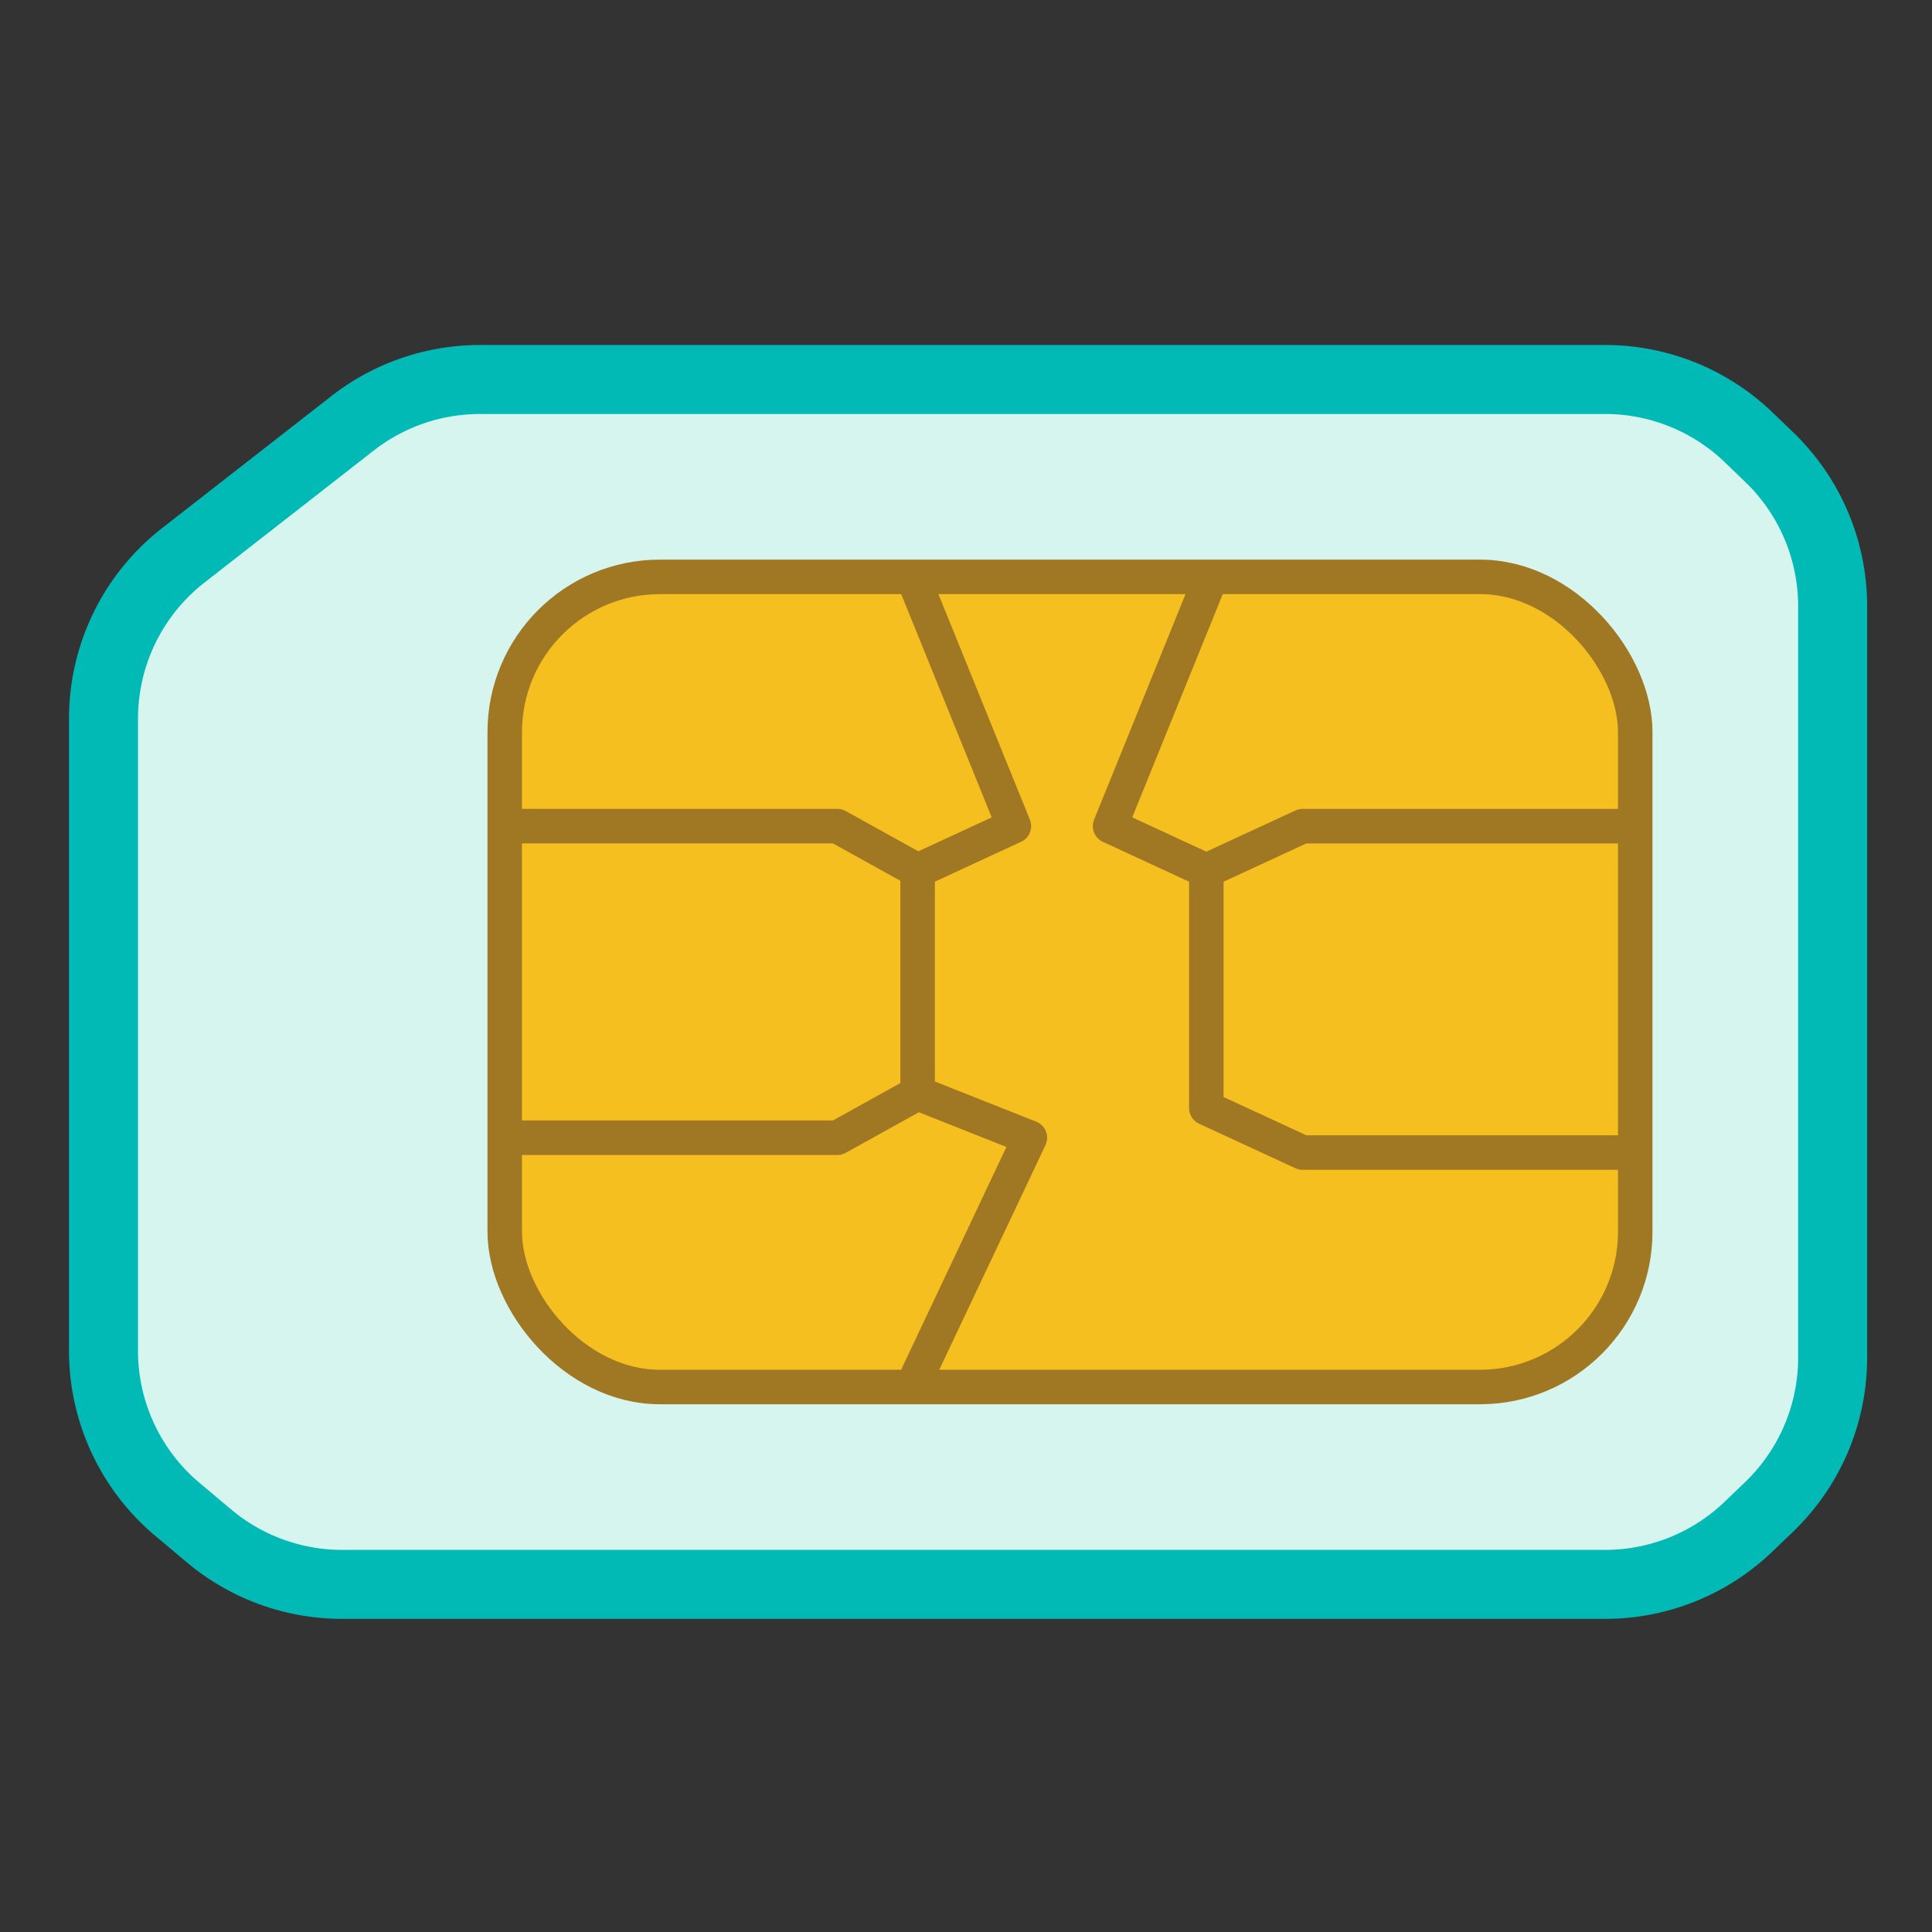 <svg width="56" height="56" fill="none" xmlns="http://www.w3.org/2000/svg"><rect width="100%" height="100%" fill="#333333" stroke="none"/><path d="M3 20.83v18.324a6 6 0 0 0 2.141 4.595l.917.77a6 6 0 0 0 3.859 1.405h36.608a6 6 0 0 0 4.155-1.671l.595-.571a6 6 0 0 0 1.845-4.329V17.571a6 6 0 0 0-1.845-4.328l-.595-.572A6 6 0 0 0 46.525 11H13.91a6 6 0 0 0-3.69 1.269l-4.91 3.83A6 6 0 0 0 3 20.828Z" fill="#D6F5EF" stroke="#01BAB5" stroke-width="2" stroke-linecap="round" stroke-linejoin="round"/><rect x="14.63" y="16.721" width="32.768" height="23.482" rx="4.5" fill="#F5BF1F" stroke="#A07824"/><path d="m26.598 17.065 2.79 6.881-2.79 1.29m0 0-2.325-1.29h-9.298m11.623 1.29v6.451m0 0-2.325 1.29h-9.298m11.623-1.29 3.254 1.29-3.254 6.882m8.368-22.794-2.79 6.881 2.79 1.29m0 0v6.881l2.79 1.29h9.298m-12.088-8.17 2.79-1.29h9.298" stroke="#A07824" stroke-linecap="round" stroke-linejoin="round"/></svg>